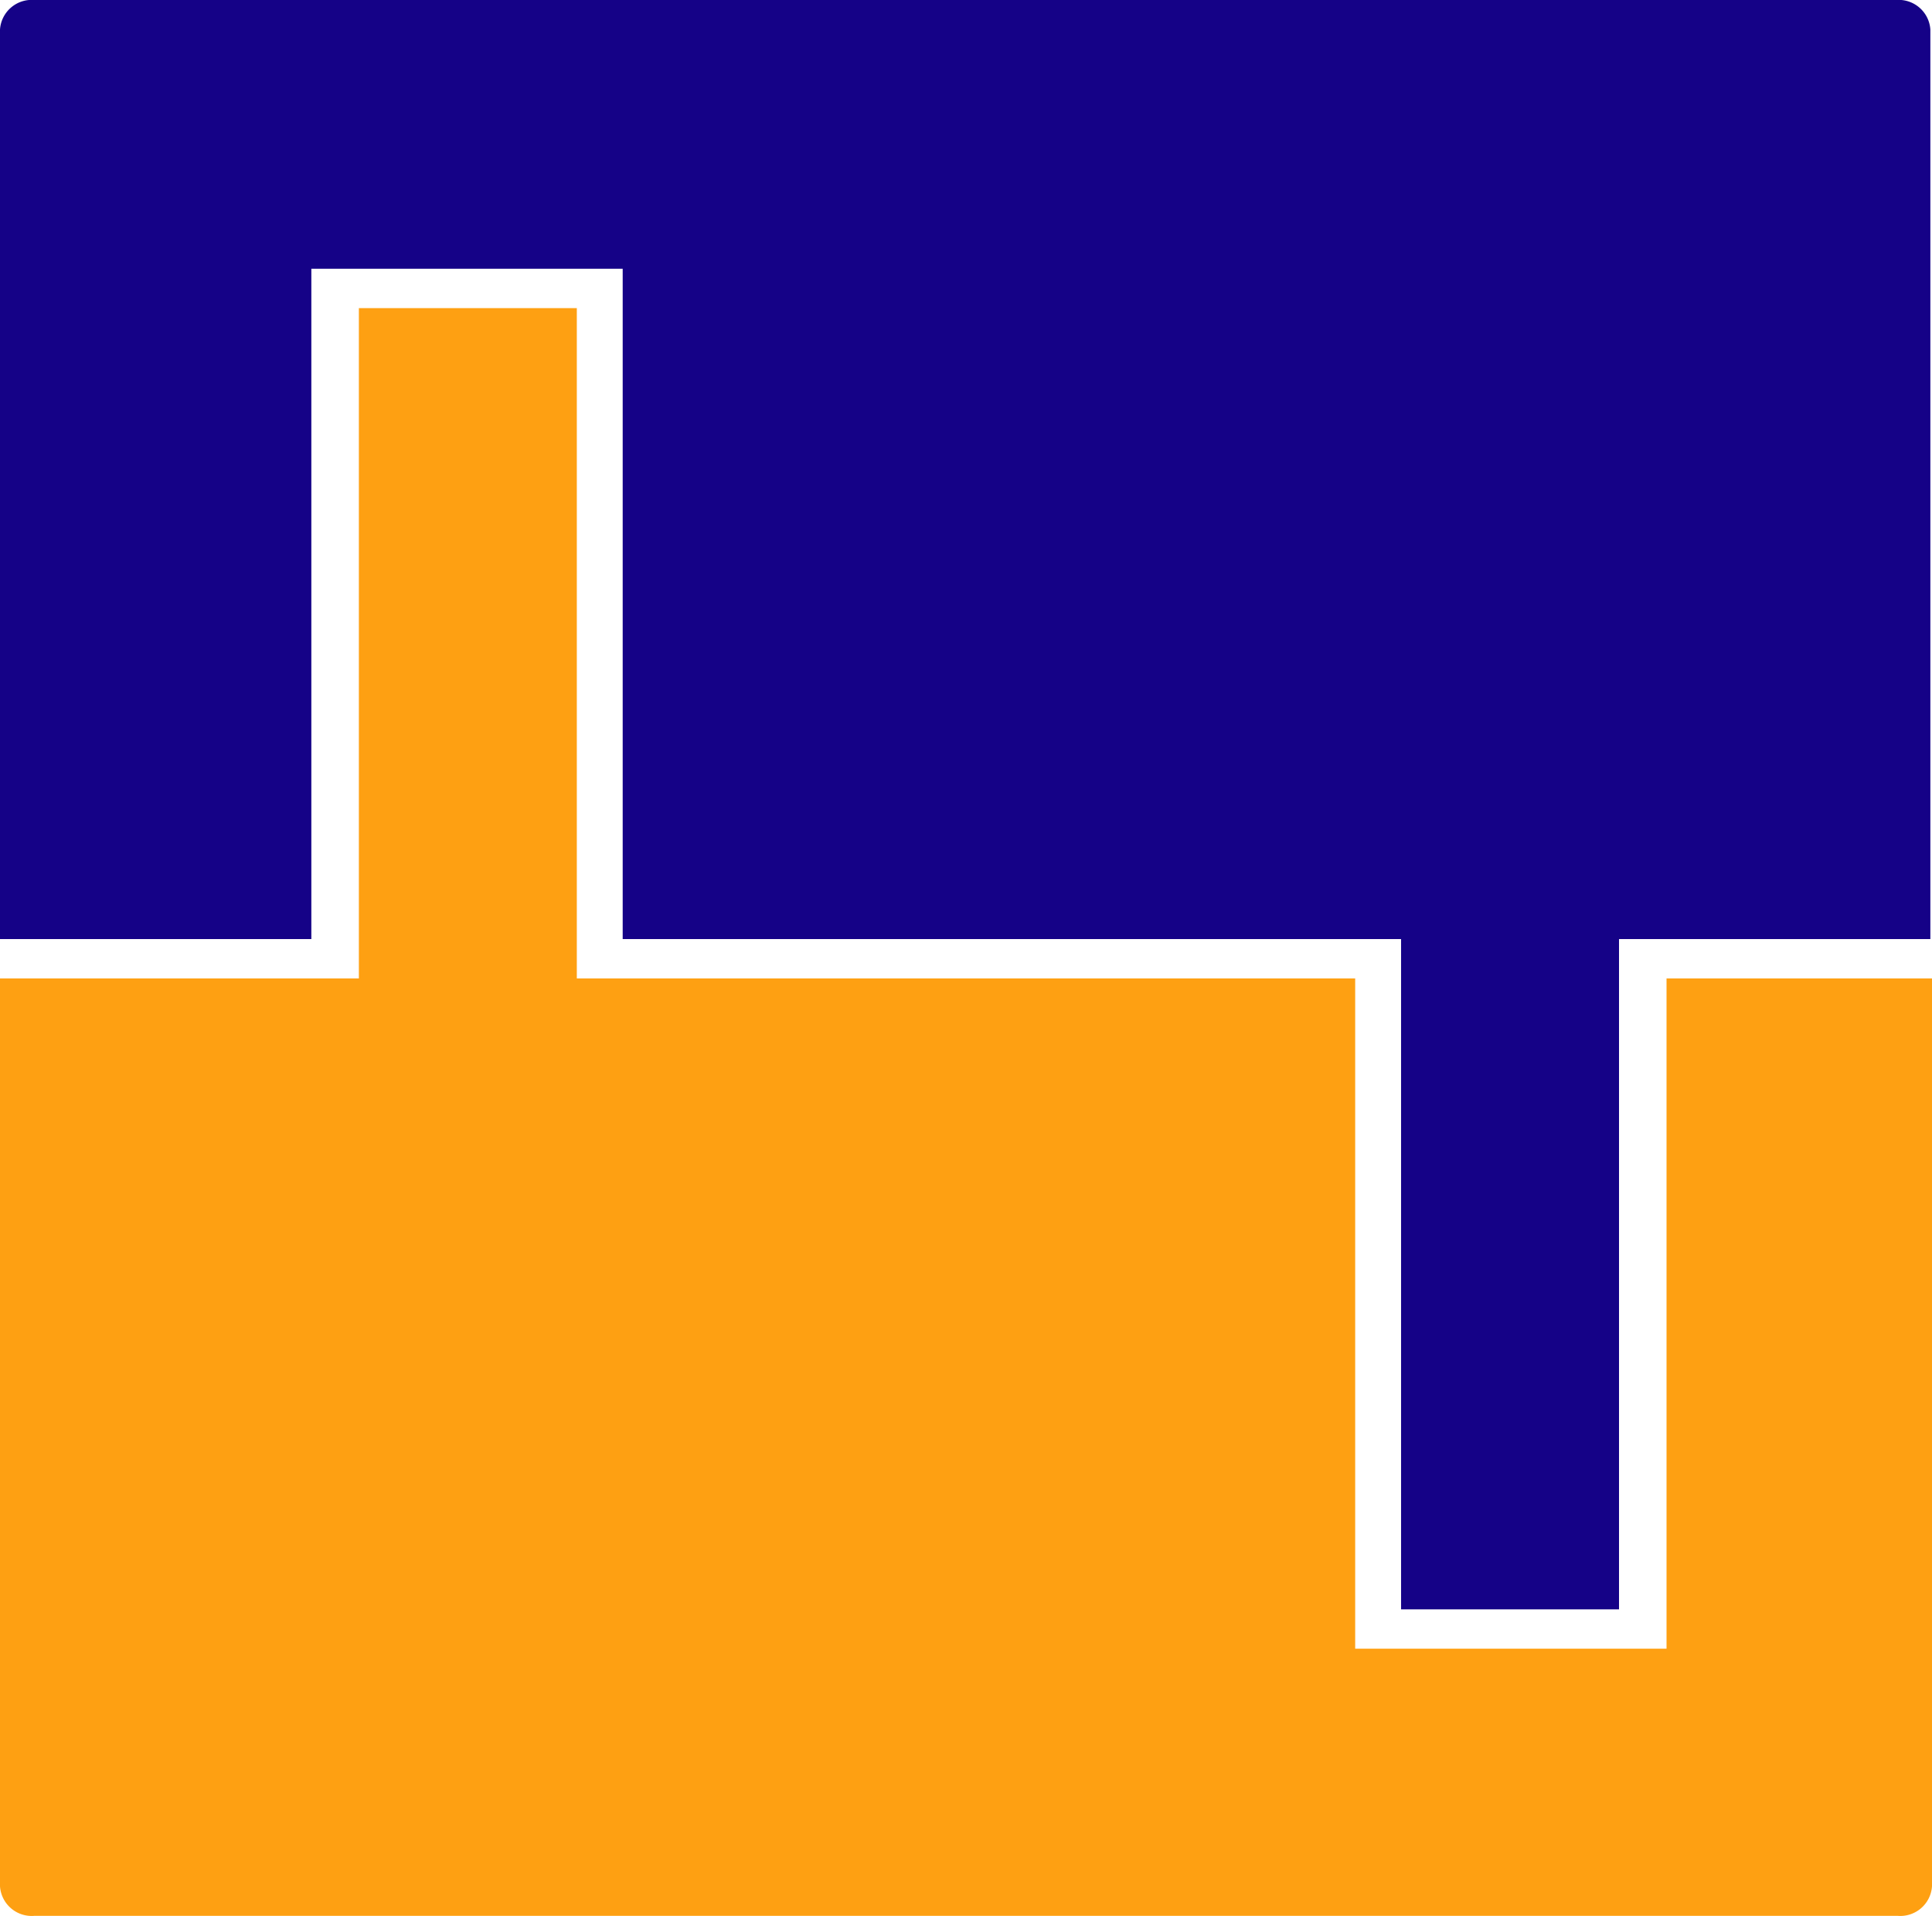<svg id="Capa_1" data-name="Capa 1" xmlns="http://www.w3.org/2000/svg" viewBox="0 0 117.9 116.9"><defs><style>.cls-1{fill:#150287;}.cls-2{fill:#fea012;}</style></defs><title>favicon-webcity</title><path class="cls-1" d="M88.7,78.6h19V37.7h19V78.6h47.5v40.9h13.3V78.6h19V23.1a1.94,1.94,0,0,0-2.1-1.8H90.8a1.94,1.94,0,0,0-2.1,1.8Z" transform="translate(-88.7 -21.3)"/><path class="cls-2" d="M88.7,81h21.9V40.1h13.3V81h47.5v40.9h19V81h16.2v55.4a1.94,1.94,0,0,1-2.1,1.8H90.8a1.94,1.94,0,0,1-2.1-1.8Z" transform="translate(-88.7 -21.3)"/></svg>